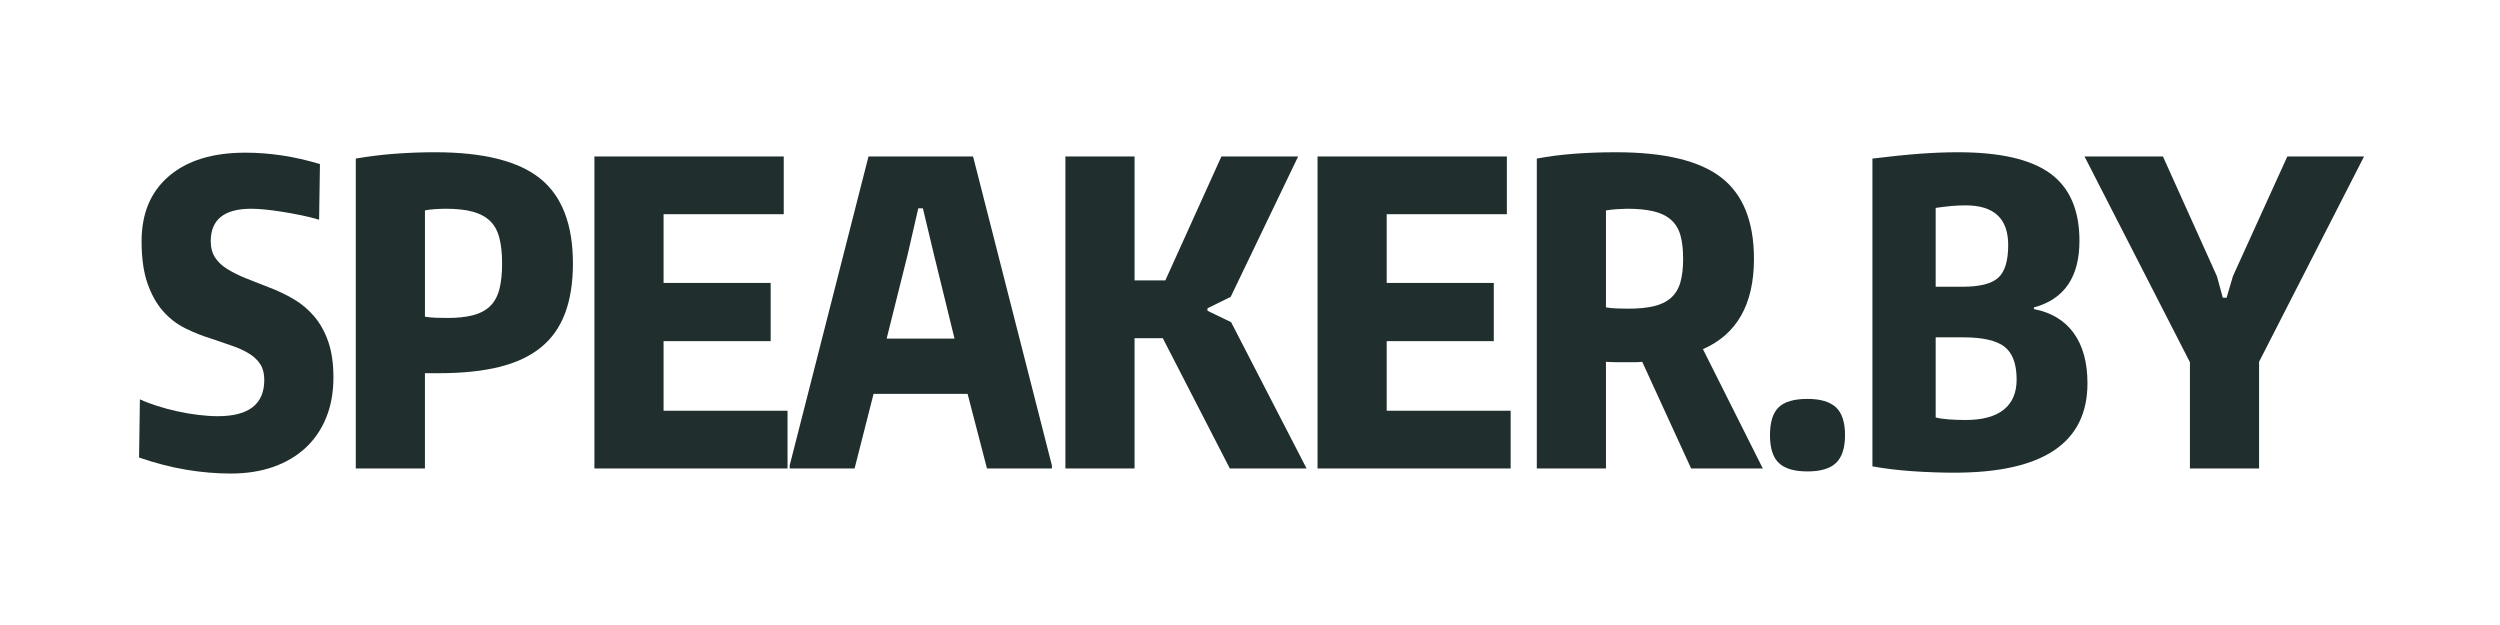 <svg width="120" height="30" xmlns="http://www.w3.org/2000/svg">
 <!-- Created with SVG Editor - http://github.com/mzalive/SVG Editor/ -->

 <g>
  <title>background</title>
  <rect fill="#fff" id="canvas_background" height="32" width="122" y="-1" x="-1"/>
  <g display="none" overflow="visible" y="0" x="0" height="100%" width="100%" id="canvasGrid">
   <rect fill="url(#gridpattern)" stroke-width="0" y="0" x="0" height="100%" width="100%"/>
  </g>
 </g>
 <g>
  <title>Layer 1</title>
  <g id="svg_19">
   <g transform="matrix(0.267, 0, 0, 0.267, 0, 0)" id="svg_4" text-anchor="none" font-size="none" font-weight="none" font-family="none" stroke-dashoffset="0" stroke-miterlimit="10" fill-rule="nonzero" fill="#202e2e">
    <g id="svg_5">
     <g id="svg_6">
      <g id="svg_7">
       <g id="svg_8">
        <path id="svg_9" d="m41.448,85.13c-2.577,0 -5.23,-0.227 -7.959,-0.682c-2.729,-0.455 -5.559,-1.188 -8.49,-2.198l0.152,-10.46c0.859,0.404 1.882,0.796 3.07,1.175c1.188,0.379 2.413,0.707 3.676,0.985c1.263,0.278 2.527,0.493 3.79,0.644c1.263,0.152 2.426,0.227 3.487,0.227c5.559,0 8.338,-2.173 8.338,-6.519c0,-1.112 -0.227,-2.034 -0.682,-2.767c-0.455,-0.733 -1.099,-1.364 -1.933,-1.895c-0.834,-0.531 -1.819,-0.998 -2.956,-1.402c-1.137,-0.404 -2.388,-0.834 -3.752,-1.289c-1.668,-0.505 -3.272,-1.137 -4.813,-1.895c-1.541,-0.758 -2.893,-1.794 -4.055,-3.108c-1.162,-1.314 -2.097,-2.981 -2.805,-5.003c-0.707,-2.021 -1.061,-4.548 -1.061,-7.58c0,-5.003 1.642,-8.907 4.927,-11.711c3.285,-2.805 7.858,-4.207 13.72,-4.207c2.173,0 4.359,0.164 6.557,0.493c2.198,0.328 4.485,0.846 6.86,1.554l-0.152,10.006c-1.011,-0.303 -2.072,-0.569 -3.184,-0.796c-1.112,-0.227 -2.211,-0.43 -3.297,-0.606c-1.086,-0.177 -2.122,-0.316 -3.108,-0.417c-0.985,-0.101 -1.857,-0.152 -2.615,-0.152c-4.851,0 -7.277,1.946 -7.277,5.837c0,1.162 0.265,2.148 0.796,2.956c0.531,0.809 1.276,1.503 2.236,2.085c0.96,0.581 2.059,1.124 3.297,1.63c1.238,0.505 2.59,1.036 4.055,1.592c1.617,0.606 3.133,1.327 4.548,2.16c1.415,0.834 2.653,1.882 3.714,3.146c1.061,1.263 1.895,2.779 2.501,4.548c0.606,1.769 0.91,3.891 0.91,6.367c0,2.678 -0.43,5.079 -1.289,7.201c-0.859,2.122 -2.085,3.929 -3.676,5.42c-1.592,1.491 -3.525,2.64 -5.799,3.449c-2.274,0.809 -4.851,1.213 -7.732,1.213l0,0z"/>
        <path id="svg_10" d="m63.961,28.507c2.325,-0.404 4.687,-0.695 7.087,-0.872c2.4,-0.177 4.788,-0.265 7.163,-0.265c8.692,0 14.996,1.579 18.912,4.738c3.916,3.158 5.875,8.25 5.875,15.274c0,3.436 -0.467,6.405 -1.402,8.907c-0.935,2.501 -2.375,4.548 -4.321,6.14c-1.946,1.592 -4.434,2.767 -7.466,3.525c-3.032,0.758 -6.67,1.137 -10.915,1.137l-2.501,0l0,17.131l-12.431,0l0,-55.713m16.449,28.653c1.819,0 3.361,-0.164 4.624,-0.493c1.263,-0.328 2.287,-0.872 3.07,-1.63c0.783,-0.758 1.339,-1.769 1.668,-3.032c0.328,-1.263 0.493,-2.805 0.493,-4.624c0,-1.819 -0.164,-3.361 -0.493,-4.624c-0.328,-1.263 -0.884,-2.274 -1.668,-3.032c-0.783,-0.758 -1.819,-1.314 -3.108,-1.668c-1.289,-0.354 -2.893,-0.531 -4.813,-0.531c-0.606,0 -1.289,0.025 -2.047,0.076c-0.758,0.051 -1.339,0.126 -1.743,0.227l0,19.102c0.556,0.101 1.213,0.164 1.971,0.19c0.758,0.025 1.44,0.038 2.047,0.038l-0,0z"/>
        <path id="svg_11" d="m106.864,28.128l34.034,0l0,10.385l-21.603,0l0,12.356l19.253,0l0,10.46l-19.253,0l0,12.507l22.285,0l0,10.385l-34.717,0l0,-56.092z"/>
        <path id="svg_12" d="m141.96,83.69l14.175,-55.562l18.799,0l14.175,55.562l0,0.531l-11.673,0l-3.487,-13.417l-16.904,0l-3.411,13.417l-11.673,0l0,-0.531m29.638,-22.816l-3.714,-15.16l-1.971,-8.262l-0.834,0l-1.895,8.262l-3.79,15.16l12.204,0z"/>
        <path id="svg_13" d="m191.534,28.128l12.431,0l0,22.285l5.533,0l10.081,-22.285l13.796,0l-12.128,25.242l-4.169,2.047l0,0.455l4.245,2.047l13.568,26.303l-13.796,0l-12.052,-23.422l-5.079,0l0,23.422l-12.431,0l-0,-56.092z"/>
        <path id="svg_14" d="m236.863,28.128l34.034,0l0,10.385l-21.603,0l0,12.356l19.253,0l0,10.46l-19.253,0l0,12.507l22.285,0l0,10.385l-34.717,0l0,-56.092z"/>
        <path id="svg_15" d="m295.229,65.043c-0.455,0.051 -0.91,0.076 -1.364,0.076c-0.455,0 -0.91,0 -1.364,0c-0.101,0 -0.341,0 -0.72,0c-0.379,0 -0.771,0 -1.175,0c-0.404,0 -0.796,-0.013 -1.175,-0.038c-0.379,-0.025 -0.619,-0.038 -0.72,-0.038l0,19.178l-12.431,0l0,-55.713c2.122,-0.404 4.384,-0.695 6.784,-0.872c2.4,-0.177 4.889,-0.265 7.466,-0.265c8.692,0 14.996,1.516 18.912,4.548c3.916,3.032 5.875,7.909 5.875,14.63c0,8.136 -3.057,13.543 -9.172,16.221l10.764,21.452l-12.886,0l-8.793,-19.178m-2.501,-9.551c1.819,0 3.361,-0.152 4.624,-0.455c1.263,-0.303 2.287,-0.809 3.07,-1.516c0.783,-0.707 1.339,-1.63 1.668,-2.767c0.328,-1.137 0.493,-2.539 0.493,-4.207c0,-1.718 -0.164,-3.146 -0.493,-4.283c-0.328,-1.137 -0.897,-2.059 -1.706,-2.767c-0.809,-0.707 -1.857,-1.213 -3.146,-1.516c-1.289,-0.303 -2.868,-0.455 -4.738,-0.455c-0.404,0 -0.998,0.025 -1.781,0.076c-0.783,0.051 -1.453,0.126 -2.009,0.227l0,17.434c0.556,0.101 1.225,0.164 2.009,0.19c0.783,0.025 1.453,0.038 2.009,0.038l0,-0z"/>
        <path id="svg_16" d="m324.943,84.751c-2.375,0 -4.093,-0.505 -5.154,-1.516c-1.061,-1.011 -1.592,-2.678 -1.592,-5.003c0,-2.325 0.518,-3.992 1.554,-5.003c1.036,-1.011 2.767,-1.516 5.192,-1.516c2.325,0 4.03,0.505 5.117,1.516c1.086,1.011 1.63,2.678 1.63,5.003c0,2.274 -0.531,3.929 -1.592,4.965c-1.061,1.036 -2.779,1.554 -5.154,1.554z"/>
        <path id="svg_17" d="m351.321,84.978c-2.375,0 -4.864,-0.088 -7.466,-0.265c-2.602,-0.177 -5.015,-0.467 -7.239,-0.872l0,-55.334c3.285,-0.404 6.14,-0.695 8.565,-0.872c2.426,-0.177 4.7,-0.265 6.822,-0.265c7.58,0 13.114,1.276 16.6,3.828c3.487,2.552 5.23,6.582 5.23,12.09c0,6.519 -2.729,10.511 -8.186,11.976l0,0.303c3.133,0.606 5.521,2.047 7.163,4.321c1.642,2.274 2.464,5.281 2.464,9.02c0,10.713 -7.984,16.07 -23.953,16.07m2.047,-9.475c3.032,0 5.319,-0.619 6.86,-1.857c1.541,-1.238 2.312,-3.045 2.312,-5.42c0,-2.779 -0.72,-4.738 -2.16,-5.875c-1.44,-1.137 -3.929,-1.706 -7.466,-1.706l-4.927,0l0,14.402c0.556,0.152 1.301,0.265 2.236,0.341c0.935,0.076 1.983,0.114 3.146,0.114m-0.531,-23.953c3.083,0 5.218,-0.543 6.405,-1.63c1.188,-1.086 1.781,-3.045 1.781,-5.875c0,-4.75 -2.552,-7.125 -7.656,-7.125c-0.859,0 -1.706,0.038 -2.539,0.114c-0.834,0.076 -1.781,0.19 -2.843,0.341l0,14.175l4.851,0z"/>
        <path id="svg_18" d="m393.694,65.119l-18.95,-36.991l14.099,0l9.702,21.527l1.061,3.866l0.682,0l1.137,-3.866l9.778,-21.527l13.796,0l-18.874,36.915l0,19.178l-12.431,0l0,-19.102z"/>
       </g>
      </g>
     </g>
    </g>
   </g>
  </g>
 </g>
</svg>
